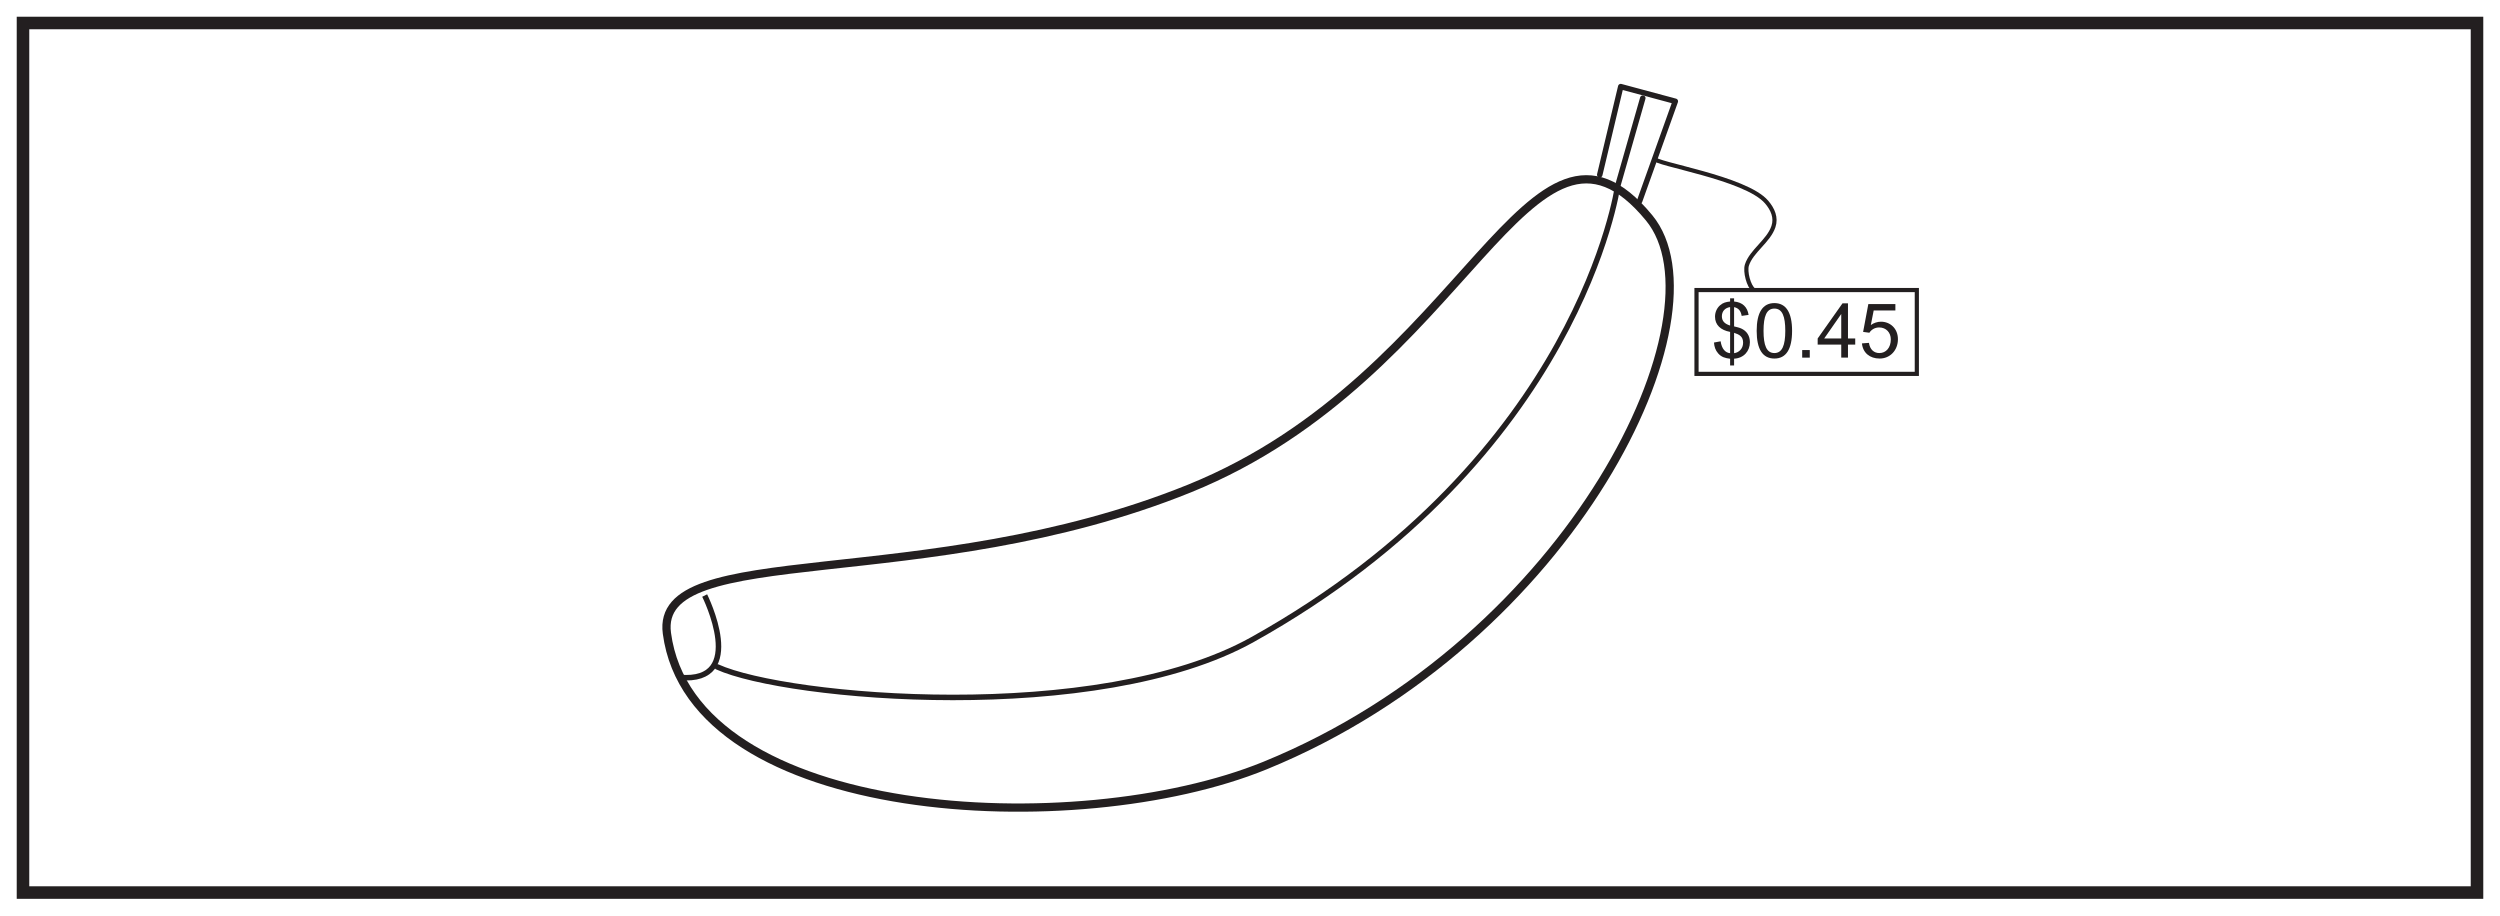 <?xml version="1.0" encoding="UTF-8"?>
<svg xmlns="http://www.w3.org/2000/svg" xmlns:xlink="http://www.w3.org/1999/xlink" width="598pt" height="219pt" viewBox="0 0 598 219" version="1.1">
<defs>
<g>
<symbol overflow="visible" id="glyph0-0">
<path style="stroke:none;" d="M 0.219 0 L 8.828 0 L 8.828 -12.062 L 0.219 -12.062 Z M 1.594 -11.203 L 7.453 -11.203 L 4.531 -6.797 Z M 1.094 -10.438 L 4.016 -6.047 C 4.016 -6.047 1.094 -1.625 1.094 -1.656 Z M 7.984 -10.438 L 7.984 -1.625 L 5.047 -6.047 Z M 7.453 -0.875 L 1.594 -0.875 L 4.531 -5.266 Z M 7.453 -0.875 "/>
</symbol>
<symbol overflow="visible" id="glyph0-1">
<path style="stroke:none;" d="M 5.5 1.875 L 5.5 0.25 C 7.812 0.141 9.281 -1.562 9.281 -3.688 C 9.281 -5.203 8.547 -6.375 7.172 -6.984 C 6.672 -7.203 6.062 -7.328 5.5 -7.469 L 5.5 -12.078 C 6.562 -11.859 7.125 -11.172 7.312 -9.984 L 8.969 -10.219 C 8.688 -12.094 7.516 -13.25 5.5 -13.422 L 5.5 -14.188 L 4.547 -14.188 L 4.547 -13.422 C 3.609 -13.328 2.859 -13.156 2.141 -12.516 C 1.375 -11.844 0.938 -10.859 0.938 -9.797 C 0.938 -7.844 2.25 -6.578 4.547 -6.156 L 4.547 -1.062 C 3.391 -1.172 2.547 -2.094 2.281 -3.906 L 0.688 -3.609 C 0.766 -2.594 1.031 -1.766 1.688 -1.016 C 2.469 -0.125 3.375 0.125 4.547 0.266 L 4.547 1.875 Z M 4.547 -7.672 C 3.188 -8.094 2.578 -8.797 2.578 -9.891 C 2.578 -11.031 3.281 -11.906 4.547 -12.094 Z M 5.5 -5.938 C 6.797 -5.516 7.656 -5.031 7.656 -3.578 C 7.656 -2.156 6.672 -1.219 5.5 -1.062 Z M 5.5 -5.938 "/>
</symbol>
<symbol overflow="visible" id="glyph0-2">
<path style="stroke:none;" d="M 0.812 -6.406 C 0.812 -1.984 2.25 0.219 5.062 0.219 C 7.844 0.219 9.281 -2 9.281 -6.406 C 9.281 -10.828 7.812 -13.047 5.047 -13.047 C 2.266 -13.047 0.812 -10.812 0.812 -6.406 Z M 2.453 -6.406 C 2.453 -9.922 3.188 -11.734 5.047 -11.734 C 6.938 -11.734 7.656 -9.891 7.656 -6.406 C 7.656 -2.922 6.906 -1.094 5.047 -1.094 C 3.172 -1.094 2.453 -2.938 2.453 -6.406 Z M 2.453 -6.406 "/>
</symbol>
<symbol overflow="visible" id="glyph0-3">
<path style="stroke:none;" d="M 3.422 0 L 3.422 -1.812 L 1.609 -1.812 L 1.609 0 Z M 3.422 0 "/>
</symbol>
<symbol overflow="visible" id="glyph0-4">
<path style="stroke:none;" d="M 7.516 0 L 7.516 -3.109 L 9.25 -3.109 L 9.25 -4.578 L 7.516 -4.578 L 7.516 -12.984 L 6.203 -12.984 L 0.266 -4.578 L 0.266 -3.109 L 5.906 -3.109 L 5.906 0 Z M 1.828 -4.578 L 5.906 -10.438 L 5.906 -4.578 Z M 1.828 -4.578 "/>
</symbol>
<symbol overflow="visible" id="glyph0-5">
<path style="stroke:none;" d="M 3.578 -11.281 L 8.766 -11.281 L 8.766 -12.812 L 2.297 -12.812 L 1.047 -6.156 L 2.547 -5.953 C 3.031 -6.719 3.875 -7.219 4.891 -7.219 C 6.562 -7.219 7.672 -5.984 7.672 -4.375 C 7.672 -2.359 6.516 -1.094 4.938 -1.094 C 3.672 -1.094 2.688 -1.891 2.438 -3.531 L 0.766 -3.406 C 0.984 -1.141 2.656 0.219 5 0.219 C 7.516 0.219 9.375 -1.766 9.375 -4.406 C 9.375 -6.969 7.516 -8.594 5.328 -8.594 C 4.5 -8.594 3.625 -8.328 2.891 -7.797 Z M 3.578 -11.281 "/>
</symbol>
</g>
</defs>
<g id="surface1">
<rect x="0" y="0" width="598" height="219" style="fill:rgb(100%,100%,100%);fill-opacity:1;stroke:none;"/>
<path style=" stroke:none;fill-rule:nonzero;fill:rgb(100%,100%,100%);fill-opacity:1;" d="M 5.5 5.5 L 592.5 5.5 L 592.5 213.5 L 5.5 213.5 Z M 5.5 5.5 "/>
<path style=" stroke:none;fill-rule:nonzero;fill:rgb(13.73%,12.16%,12.549%);fill-opacity:1;" d="M 594 4 L 4 4 L 4 215 L 594 215 Z M 591 212 L 7 212 L 7 7 L 591 7 Z M 591 212 "/>
<path style="fill:none;stroke-width:1.974;stroke-linecap:butt;stroke-linejoin:miter;stroke:rgb(13.73%,12.16%,12.549%);stroke-opacity:1;stroke-miterlimit:4;" d="M -0.001 -0.001 C 19.042 -23.04 -18.064 -100.903 -91.861 -131.028 C -137.025 -149.454 -228.904 -144.587 -234.931 -99.391 C -237.95 -76.805 -173.189 -90.36 -109.935 -64.759 C -43.134 -37.716 -28.611 34.64 -0.001 -0.001 Z M -0.001 -0.001 " transform="matrix(1,0,0,-1,394.454,52.093)"/>
<path style="fill:none;stroke-width:1.316;stroke-linecap:round;stroke-linejoin:round;stroke:rgb(13.73%,12.16%,12.549%);stroke-opacity:1;stroke-miterlimit:4;" d="M 0.001 -0.001 L 5.024 21.085 L 18.075 17.574 L 9.54 -6.282 " transform="matrix(1,0,0,-1,382.659,41.804)"/>
<path style="fill:none;stroke-width:1.316;stroke-linecap:butt;stroke-linejoin:miter;stroke:rgb(13.73%,12.16%,12.549%);stroke-opacity:1;stroke-miterlimit:4;" d="M 0.001 0.001 C 0.001 0.001 10.54 -21.085 -6.022 -19.581 " transform="matrix(1,0,0,-1,168.557,142.454)"/>
<path style="fill:none;stroke-width:1.316;stroke-linecap:round;stroke-linejoin:round;stroke:rgb(13.73%,12.16%,12.549%);stroke-opacity:1;stroke-miterlimit:4;" d="M 0.001 0.002 L -6.022 -21.084 C -6.022 -21.084 -15.057 -85.842 -93.374 -129.518 C -130.413 -150.174 -204.815 -143.572 -221.381 -136.041 " transform="matrix(1,0,0,-1,392.952,23.479)"/>
<path style="fill:none;stroke-width:1;stroke-linecap:butt;stroke-linejoin:miter;stroke:rgb(13.73%,12.16%,12.549%);stroke-opacity:1;stroke-miterlimit:10;" d="M -0.002 0 C -1.236 0.899 -2.139 4.422 -1.65 5.973 C -0.584 9.332 3.529 11.699 4.694 15.176 C 5.412 17.317 4.549 19.301 3.072 21.039 C -1.912 26.899 -23.951 30.18 -23.81 31.485 " transform="matrix(1,0,0,-1,419.51,69.379)"/>
<g style="fill:rgb(13.73%,12.16%,12.549%);fill-opacity:1;">
  <use xlink:href="#glyph0-1" x="409.295" y="85.545"/>
  <use xlink:href="#glyph0-2" x="419.385" y="85.545"/>
  <use xlink:href="#glyph0-3" x="429.475" y="85.545"/>
  <use xlink:href="#glyph0-4" x="434.52" y="85.545"/>
  <use xlink:href="#glyph0-5" x="444.609" y="85.545"/>
</g>
<path style="fill:none;stroke-width:1;stroke-linecap:butt;stroke-linejoin:miter;stroke:rgb(13.73%,12.16%,12.549%);stroke-opacity:1;stroke-miterlimit:10;" d="M 458.504 129.57 L 405.805 129.57 L 405.805 149.621 L 458.504 149.621 Z M 458.504 129.57 " transform="matrix(1,0,0,-1,0,219)"/>
</g>
</svg>
